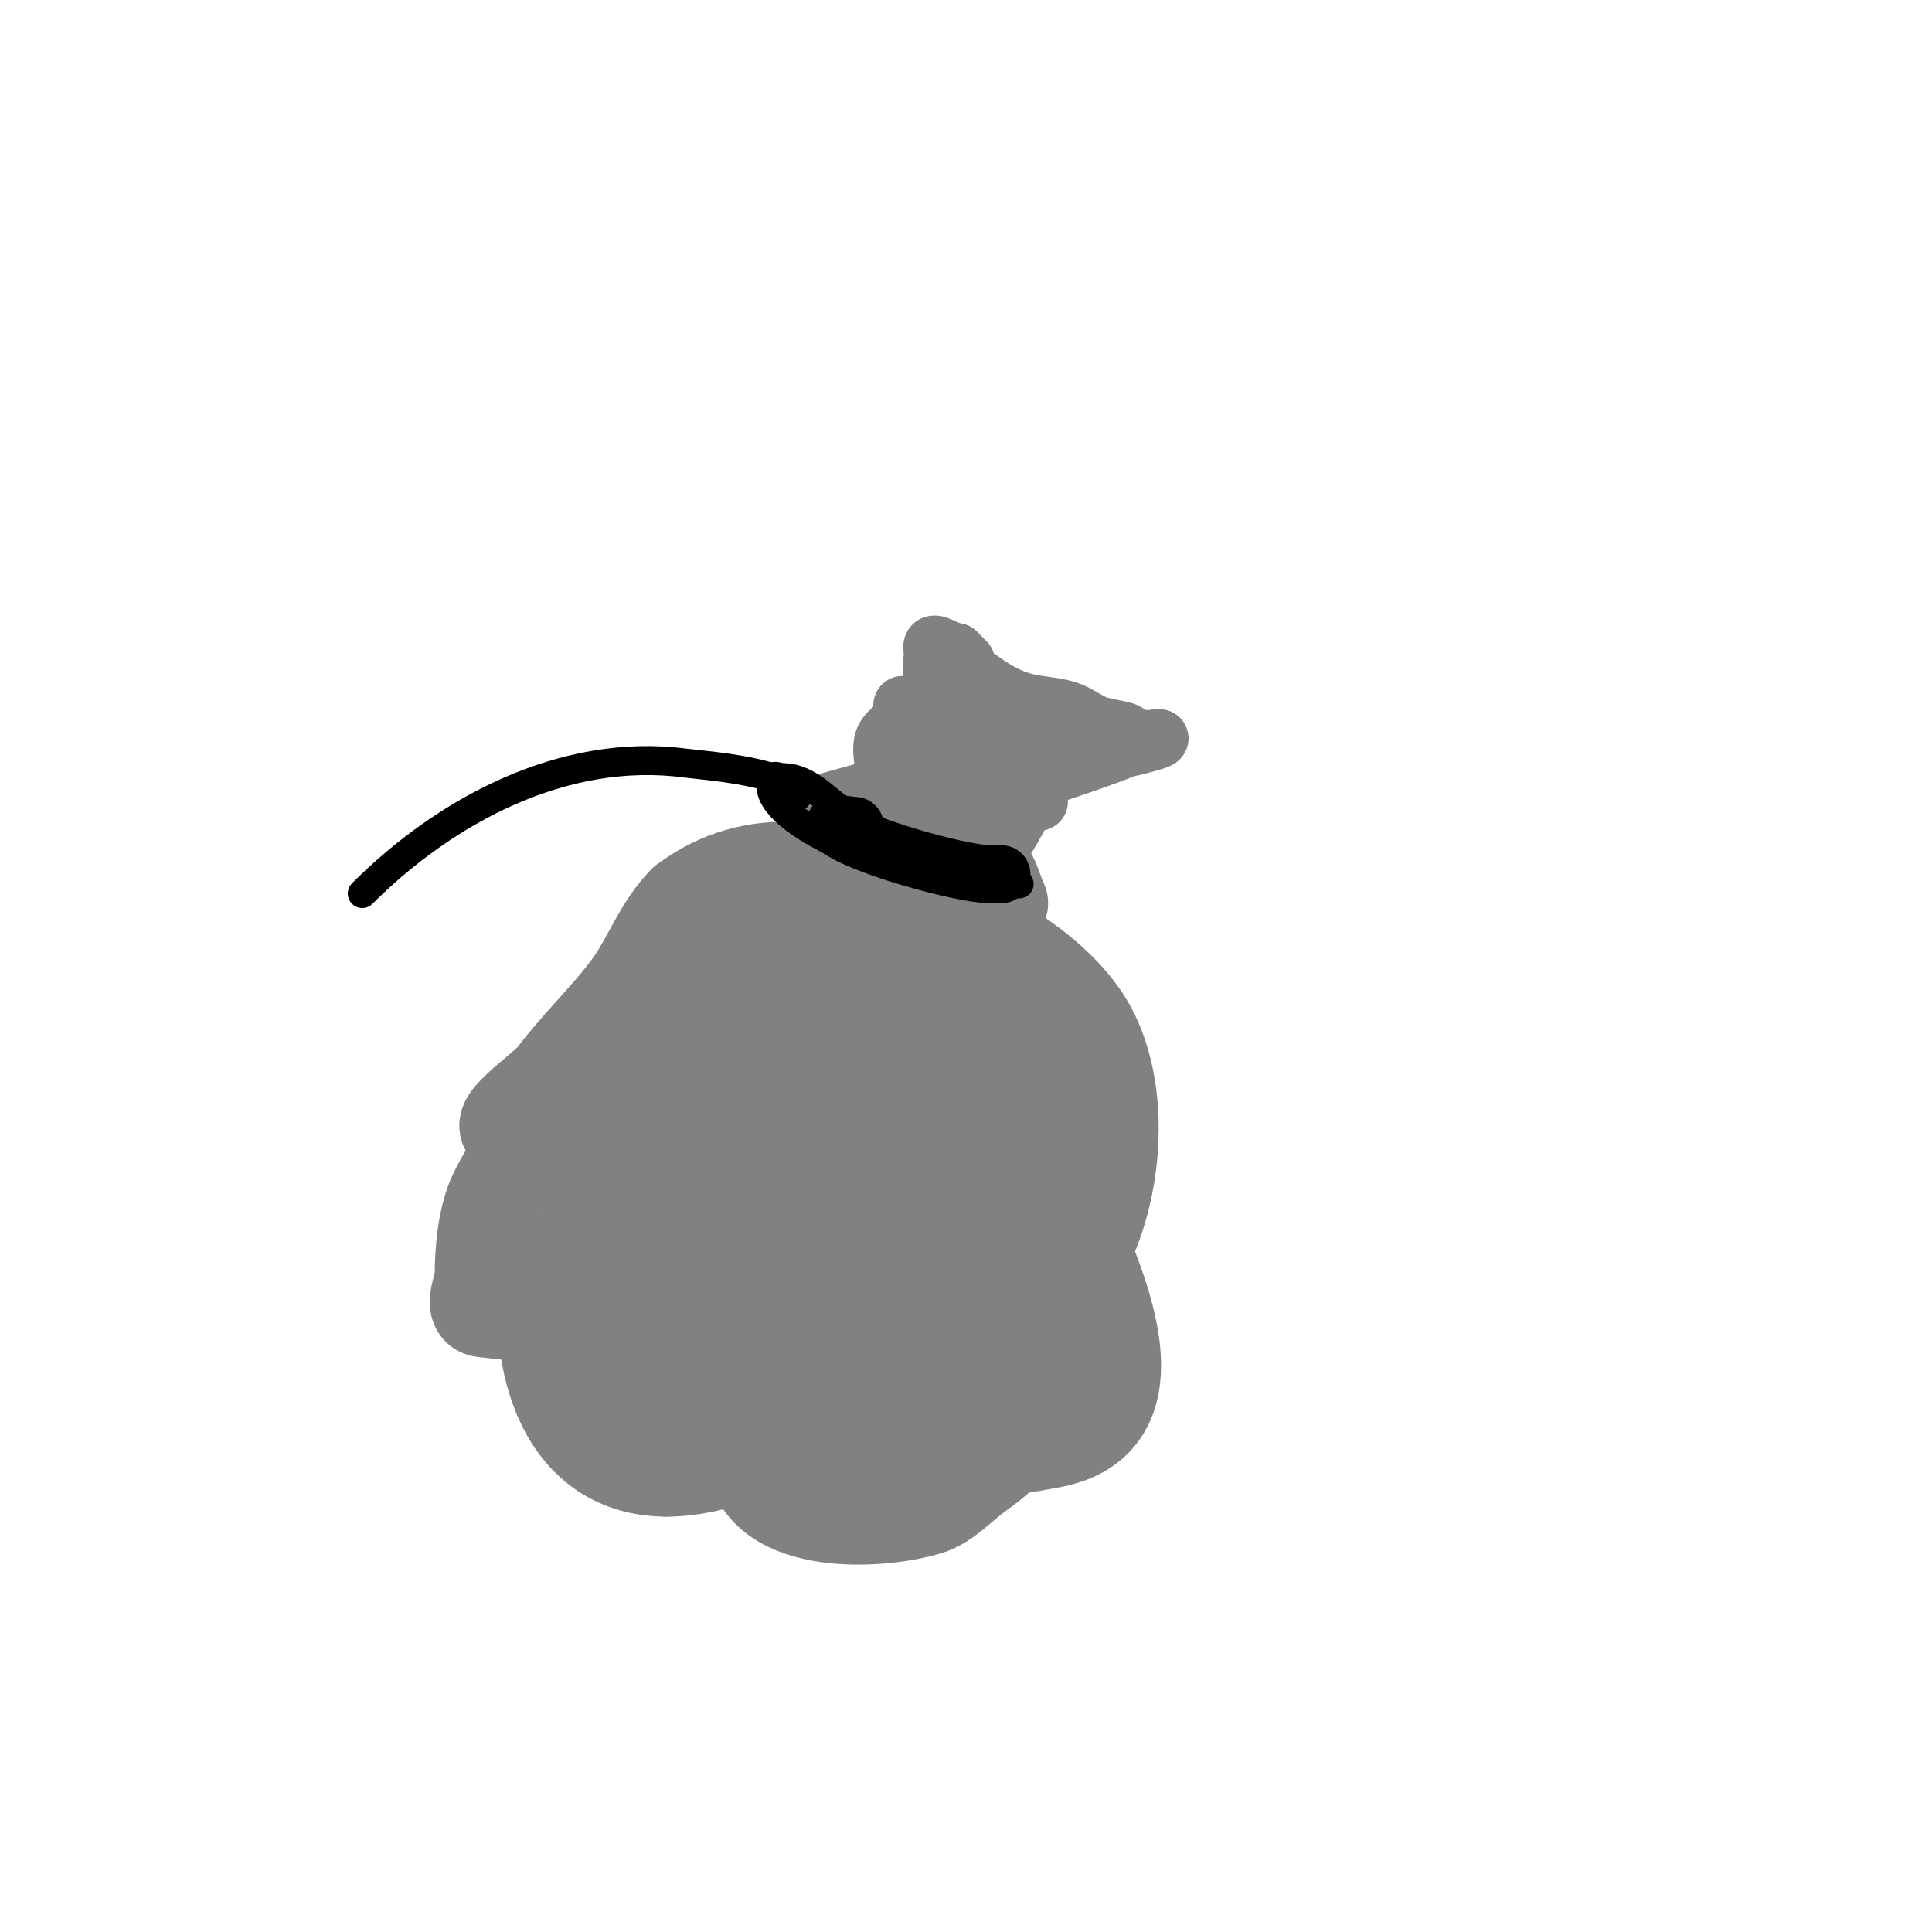 <svg viewBox='0 0 400 400' version='1.1' xmlns='http://www.w3.org/2000/svg' xmlns:xlink='http://www.w3.org/1999/xlink'><g fill='none' stroke='#808282' stroke-width='3' stroke-linecap='round' stroke-linejoin='round'><path d='M169,194c-9.899,0 -20.104,0.996 -29,6c-7.218,4.06 -8.102,5.666 -12,12c-17.981,29.219 -7.471,56.509 27,67c20.844,6.344 47.837,10.871 57,-14c4.877,-13.236 4,-27.207 4,-41'/><path d='M216,224c-6.338,-7.13 -12.621,-14.874 -22,-18'/></g>
<g fill='none' stroke='#808282' stroke-width='20' stroke-linecap='round' stroke-linejoin='round'><path d='M148,245c-14.022,0 -24.771,-19.275 -15,-31c11.868,-14.242 43.976,-8.537 58,-4c6.461,2.09 15.421,6.103 17,14c4.777,23.883 -13.611,50.403 -36,31c-5.014,-4.345 -10.103,-7.793 -13,-14c-10.769,-23.076 24.544,-36.608 37,-20'/><path d='M196,221c0.088,1.06 1.868,18.397 1,21c-5.645,16.934 -28.027,17.603 -42,19c-5.979,0.598 -11.995,0.769 -18,1c-3.679,0.141 -8.86,1.996 -11,-1c-3.054,-4.276 -2,-11.618 -2,-16c0,-2.667 -1.479,-5.781 0,-8c2.838,-4.257 22.548,-8.904 26,-2c1.374,2.749 1.533,5.963 2,9c0.304,1.977 0.894,4.211 0,6c-0.126,0.251 -17.778,0.916 -19,0c-0.8,-0.6 0,-2 0,-3c0,-5 -0.399,-10.016 0,-15c1.274,-15.922 14.658,-22.671 28,-16'/><path d='M161,216c7.992,7.992 -12.357,-2.902 -17,0c-12.942,8.089 -12.254,28.237 -8,41c11.521,34.561 47.199,27.72 74,17'/><path d='M210,274c19.682,-9.841 25.58,-45.63 14,-63c-14.003,-21.005 -61.197,-37.132 -82,-20c-10.133,8.345 -8.546,10.092 -14,21c-4.487,8.973 -7,13.016 -7,23'/><path d='M121,235c0,15.52 4.263,35.132 20,43c6.814,3.407 19.715,1.383 27,1c11.007,-0.579 23.333,-2.999 30,-13c1.891,-2.837 3.495,-14.233 4,-16c3.094,-10.829 9.128,-29.308 2,-40c-4.85,-7.275 -5.8,-6.43 -16,-10c-14.23,-4.98 -20.832,-1.175 -23,14'/><path d='M165,214c0,16.646 24.259,9.078 27,-6c0.022,-0.123 0.173,-8.966 0,-9c-10.14,-2.028 -38.176,-2.824 -46,5c-9.851,9.851 9.583,25 -12,25'/><path d='M134,229c-3.505,0 -12.204,-2.898 -14,-2c-7.047,3.523 -13.647,13.294 -17,20c-2.381,4.762 -3,11.898 -3,17c0,2.333 -2.315,6.711 0,7c9.013,1.127 15.422,1.578 21,-4'/><path d='M121,267c0,-2.374 -1.225,2.468 -4,-1c-1.214,-1.518 -2.619,-6.906 -3,-5c-3.527,17.636 1.582,43 24,43'/><path d='M138,304c19.484,0 42.189,-17.938 58,-28c3.03,-1.928 14.183,-8.155 16,-13c1.153,-3.074 3.098,-5.843 4,-9c0.366,-1.282 0,-5.333 0,-4c0,11.444 -13.231,20.178 -23,24c-19.282,7.545 -38.662,7.834 -58,3'/><path d='M135,277c-5.396,0 -7.479,0.118 -10,6c-0.288,0.673 0.024,3.721 1,4c4.664,1.332 10.188,-0.802 15,0c23.284,3.881 32.93,11.803 54,-4'/><path d='M195,283c6.381,-3.829 11.972,-11.186 15,-18c0.957,-2.154 1,-7 1,-7c0,0 0,3.333 0,5c0,6.822 2.11,17.556 -5,22c-16.351,10.219 -39.354,8.323 -56,0'/><path d='M150,285c0,3.832 8.738,0.421 16,-2c19.057,-6.352 30.05,-18.248 34,-38c0.435,-2.175 1.114,-14.886 0,-16c-2.593,-2.593 -7.431,-0.84 -11,0c-14.687,3.456 -18.309,16.985 -30,24c-1.333,0.8 -1,-0.467 -1,-1c0,-4.682 1.974,-5 6,-5'/><path d='M164,247c5.356,0 1.933,10.289 6,13c5.48,3.654 19.44,-1.808 24,-5c0.249,-0.174 3.236,-2.764 2,-4c-4.255,-4.255 -15.365,5.569 -17,7c-11.458,10.025 -23,25.923 -23,42'/><path d='M156,300c0,15.986 24.775,15.367 36,12c3.683,-1.105 6.969,-4.835 10,-7c16.059,-11.471 18,-22.07 18,-42'/><path d='M220,263c0,-4.144 1.32,-11.039 0,-15c-0.667,-2 -3.491,-7.491 -2,-6c0.853,0.853 5.684,8 6,8c0.667,0 0.066,-1.337 0,-2c-0.267,-2.674 -0.384,-5.384 -1,-8c-0.317,-1.348 -7,-20 -7,-20c0,0 0,7.333 0,11'/><path d='M216,231c0,6.037 -0.485,7.787 2,14c4.694,11.735 25.346,47.931 0,53c-5.897,1.179 -11.915,1.894 -18,3c-8.379,1.523 -15.444,2 -24,2'/><path d='M176,303c-18.208,-9.104 8.398,-40.029 13,-50c3.401,-7.368 1,-19.384 1,-27'/><path d='M190,226c0.701,-6.311 4.627,-14.49 3,-21c-1.279,-5.115 -5.464,-3.464 -8,-6c-0.499,-0.499 0,-4.217 0,-5'/><path d='M200,195c4.879,-9.759 -3.772,-7.531 -12,-10c-15.827,-4.748 -31.445,-8.916 -46,2'/><path d='M142,187c-4.937,4.937 -7.258,11.761 -11,17c-4.446,6.224 -11.113,12.484 -16,19c-2.177,2.902 -14.593,11 -8,11'/><path d='M107,234c21.221,0 35.956,-5.956 51,-21c8.22,-8.22 9.327,-19.655 14,-29c2.471,-4.943 23.153,-5 29,-5'/><path d='M201,179c3.989,0 4.515,5.029 6,8'/></g>
<g fill='none' stroke='#808282' stroke-width='12' stroke-linecap='round' stroke-linejoin='round'><path d='M183,173c0,1.471 2.983,4.103 3,4c0.329,-1.973 0.166,-4.007 0,-6c-0.291,-3.489 -4.595,-14.279 -3,-18c0.841,-1.962 3.325,-2.975 4,-5c0.211,-0.632 -0.555,-2.37 0,-2c4.689,3.126 4.047,23.618 7,31'/><path d='M194,177c0,1 0,4 0,3c0,-14.479 -1,-28.87 -1,-43'/><path d='M193,137c8.189,0 9.892,5.297 18,8c3.225,1.075 6.755,0.986 10,2c2.134,0.667 3.924,2.17 6,3c1.957,0.783 8,1.333 6,2c-4.232,1.411 -9.725,-1.283 -14,0c-7.371,2.211 -14.564,5.017 -22,7c-5,1.333 -10.032,2.551 -15,4c-10.647,3.105 -12.022,3 -8,3'/><path d='M174,166c0.902,0 29.771,-7.181 31,-8c1.639,-1.092 7.837,-4.163 10,-2c1.138,1.138 -1.333,2 -2,2c-4.053,0 -4.996,-0.284 -9,-2c-1.705,-0.731 -7.423,-5 -8,-5'/><path d='M196,151c-0.249,-0.249 5.027,13.055 7,17c0.794,1.587 -0.045,8.318 2,9c2.288,0.763 11,-16.992 11,-21'/><path d='M216,156c4.403,-4.403 10.06,-3 16,-3c2,0 4,0 6,0c0.667,0 2.471,-0.471 2,0c-0.485,0.485 -6.957,1.983 -7,2c-7.22,2.888 -27.792,10 -35,10'/><path d='M198,165c-3.308,3.308 9.341,1.424 14,1c0.996,-0.091 4,0 3,0c-5.283,0 -22,8.927 -22,16'/><path d='M193,182c-2.608,0 -4.496,1.165 -7,2'/><path d='M211,163c0,-4.46 0.44,-10.12 -1,-13c-2.675,-5.35 -17,-9.569 -17,-16c0,-1.7 3.3,1 5,1'/><path d='M198,135c0.667,0.667 1.333,1.333 2,2'/></g>
<g fill='none' stroke='#000000' stroke-width='12' stroke-linecap='round' stroke-linejoin='round'><path d='M177,171c-1.333,0 -4.943,-0.943 -4,0c3.815,3.815 26.043,10 32,10'/><path d='M205,181c0.667,0 4.889,0 2,0'/></g>
<g fill='none' stroke='#000000' stroke-width='6' stroke-linecap='round' stroke-linejoin='round'><path d='M177,169c-0.333,0 -0.714,0.172 -1,0c-4.802,-2.881 -8.296,-8 -14,-8c-0.667,0 -1.702,-0.596 -2,0c-2.586,5.173 8.123,10.989 10,12c7.887,4.247 21.51,9 31,9'/><path d='M201,182c3.402,1.134 6.47,1 10,1'/><path d='M165,165c0,-5.152 -19.475,-6.53 -23,-7c-25.256,-3.368 -49.754,9.754 -67,27'/></g>
</svg>